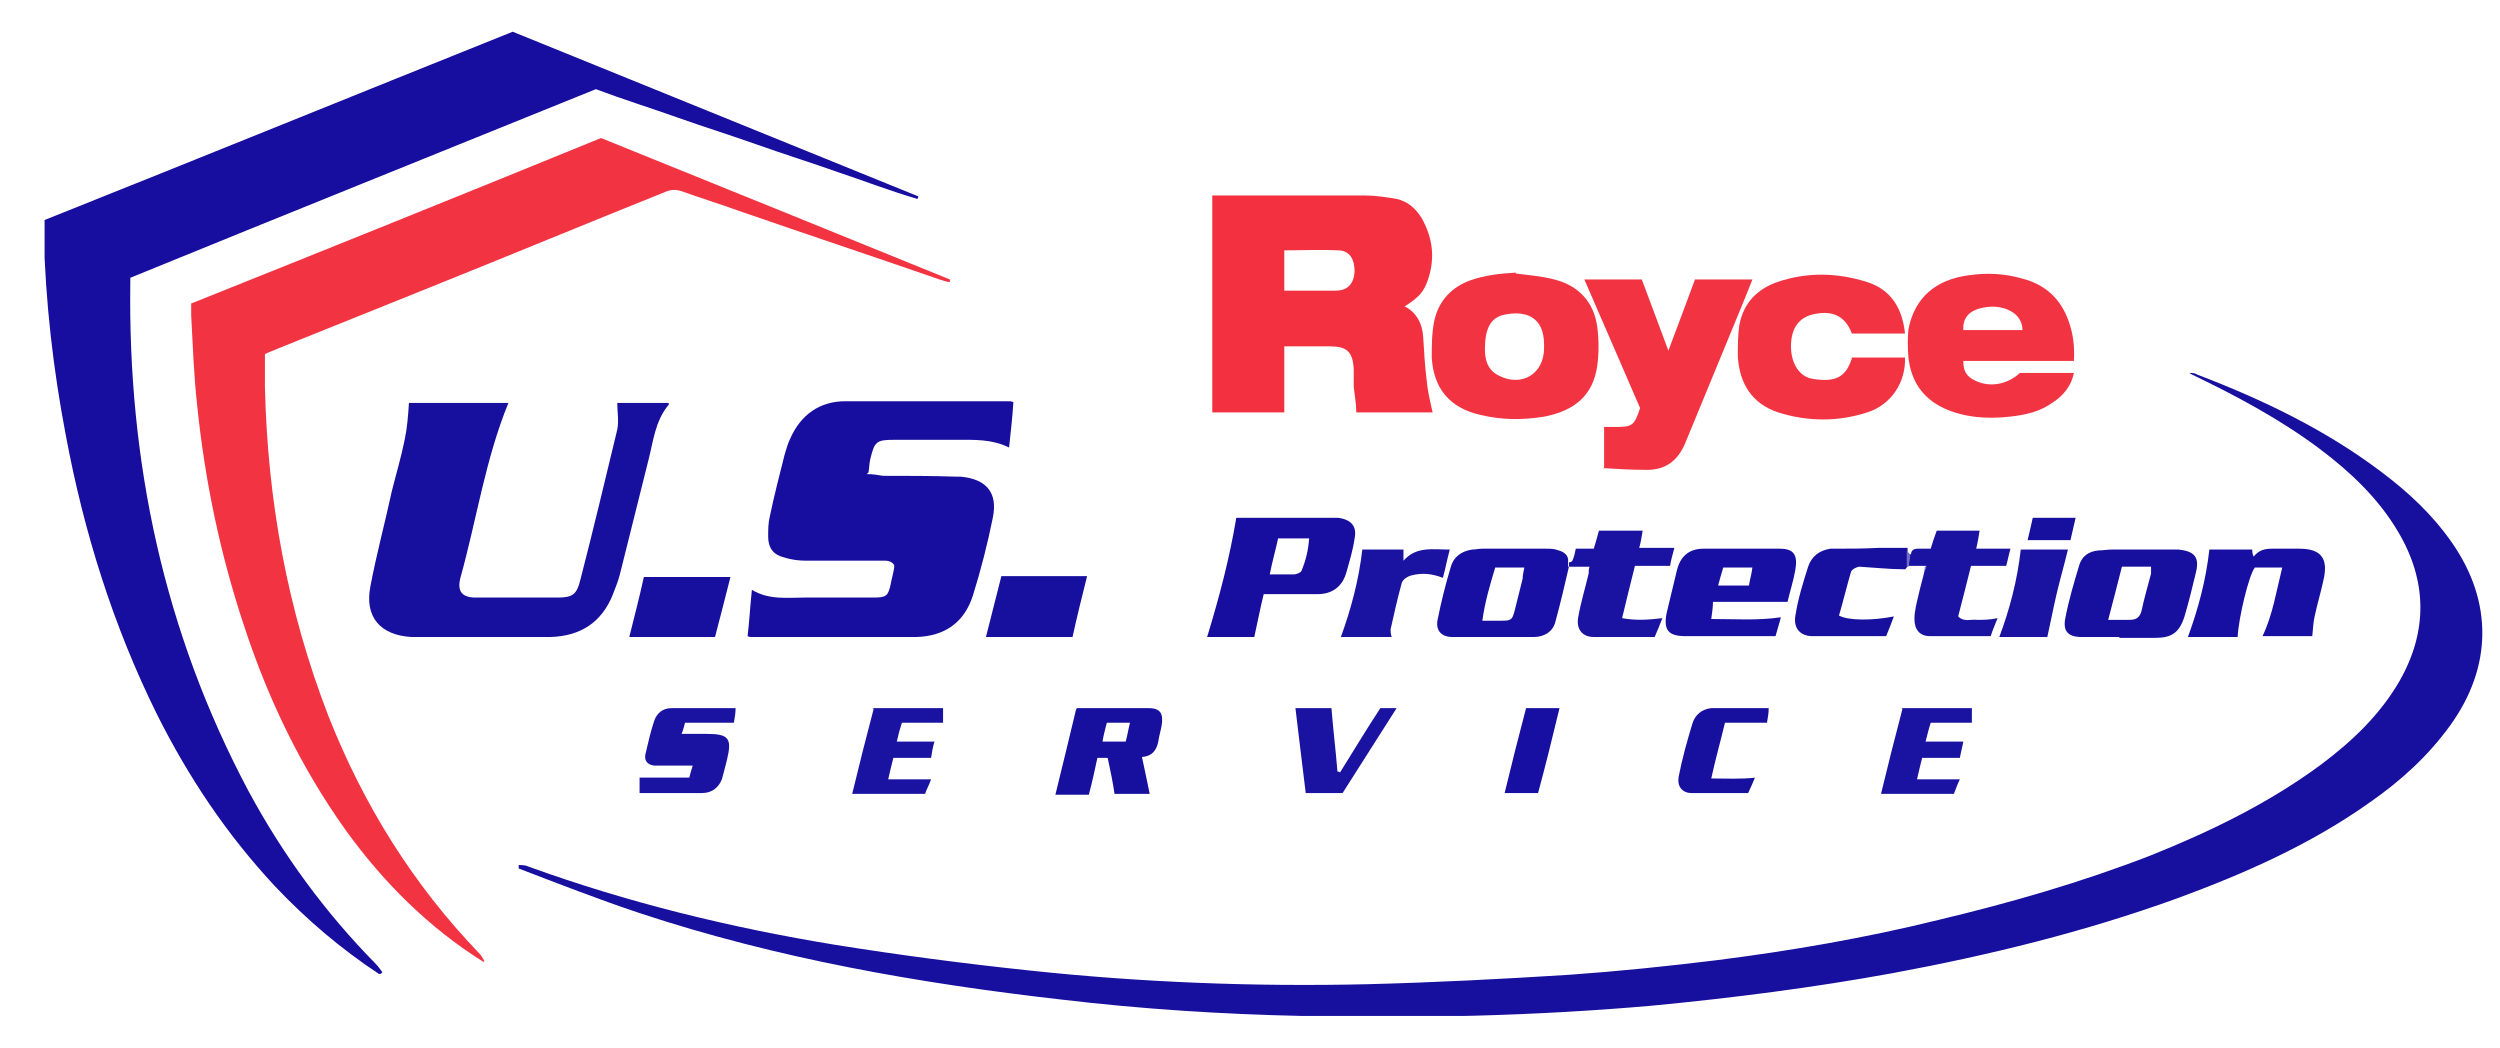 <?xml version="1.0" encoding="UTF-8"?>
<svg id="Layer_1" data-name="Layer 1" xmlns="http://www.w3.org/2000/svg" xmlns:xlink="http://www.w3.org/1999/xlink" version="1.1" viewBox="0 0 291.6 122.2">
  <defs>
    <style>
      .cls-1 {
        clip-path: url(#clippath);
      }

      .cls-2 {
        fill: none;
      }

      .cls-2, .cls-3, .cls-4, .cls-5, .cls-6, .cls-7, .cls-8, .cls-9 {
        stroke-width: 0px;
      }

      .cls-3 {
        fill: #170fa1;
      }

      .cls-4 {
        fill: #706bc4;
      }

      .cls-5 {
        fill: #f23342;
      }

      .cls-6 {
        fill: #f23040;
      }

      .cls-7 {
        fill: #1a12a1;
      }

      .cls-8 {
        fill: #170d9e;
      }

      .cls-9 {
        fill: #170f9e;
      }
    </style>
    <clipPath id="clippath">
      <rect class="cls-2" x="5.2" y="3.7" width="284.4" height="114.8"/>
    </clipPath>
  </defs>
  <g class="cls-1">
    <path class="cls-8" d="M44.2,113.6c-4.4-2.9-8.4-6.3-12.1-10.2-5.6-6-10.1-12.7-13.8-20.1-5.1-10.3-8.5-21.2-10.6-32.4-1.5-7.8-2.4-15.7-2.6-23.7,0-.5,0-1,0-1.5C23.4,18.4,41.6,11,59.8,3.7c15.8,6.4,31.5,12.8,47.3,19.2,0,.1,0,.2-.1.3-3.1-.9-6.2-2.1-9.2-3.1-3.1-1.1-6.3-2.1-9.4-3.2-3.1-1.1-6.3-2.1-9.4-3.2-3.1-1.1-6.3-2.1-9.5-3.3-18,7.3-36.2,14.6-54.3,22,0,.2,0,.3,0,.5-.3,20.9,3.9,40.8,13.8,59.4,4,7.4,8.9,14.1,14.8,20.1.3.3.5.6.8,1,0,0-.1.1-.2.2"/>
    <path class="cls-9" d="M255.4,43.5c.3,0,.6,0,.9.2,7.6,2.9,14.9,6.4,21.4,11.3,3.2,2.4,6,5,8.3,8.3,4.8,6.9,4.7,14.5-.2,21.3-2.6,3.6-5.8,6.5-9.4,9-6.9,4.9-14.6,8.3-22.5,11.2-10.8,3.9-21.8,6.6-33.1,8.7-9.3,1.7-18.7,2.9-28.1,3.8-13.6,1.2-27.2,1.5-40.8,1.2-9.4-.2-18.7-.8-28-1.9-16.7-1.9-33.3-4.8-49.3-10.1-4.8-1.6-9.4-3.4-14.1-5.2,0-.1,0-.2,0-.4.4,0,.8,0,1.2.2,11.6,4.2,23.5,7.1,35.7,9.1,7.5,1.2,15.1,2.2,22.7,3,13.1,1.4,26.2,1.9,39.3,1.6,7.9-.2,15.7-.6,23.6-1.1,5.7-.4,11.5-1,17.2-1.7,8.7-1.1,17.4-2.6,25.9-4.7,8.4-2,16.7-4.4,24.7-7.5,7-2.8,13.8-6.1,19.9-10.6,3.6-2.7,6.9-5.8,9.2-9.8,3.3-5.8,3.2-11.7-.2-17.4-2.3-3.9-5.6-7-9.2-9.7-4.7-3.5-9.8-6.2-15-8.7"/>
    <path class="cls-5" d="M56.4,112.2c-6.4-4-11.7-9.3-16.1-15.4-5.2-7.3-9-15.2-11.8-23.7-2.8-8.4-4.6-17-5.5-25.8-.4-3.5-.5-7-.7-10.5,0-.4,0-.9,0-1.4,16-6.4,31.9-12.8,47.8-19.3,13.6,5.5,27.2,11,40.7,16.5,0,0,0,.2,0,.3-.4,0-.8-.2-1.2-.3-7.8-2.7-15.6-5.3-23.4-8-2.2-.8-4.5-1.5-6.7-2.3-.6-.2-1.1-.2-1.7,0-9.2,3.7-18.4,7.5-27.6,11.2-6,2.4-11.9,4.8-17.9,7.2-.4.2-.8.3-1.4.6,0,1.2,0,2.5,0,3.8.3,13.2,2.6,26,7.4,38.4,4.1,10.4,9.9,19.7,17.6,27.7.3.3.4.6.6.9"/>
    <path class="cls-8" d="M101.1,55.3c.7,0,1.3.1,1.9.2,2.9,0,5.8,0,8.6.1.2,0,.3,0,.5,0,3,.3,4.3,1.9,3.7,4.8-.6,3-1.4,6.1-2.3,9-1,3.2-3.3,4.8-6.6,4.9-6.4,0-12.9,0-19.3,0-.1,0-.2,0-.4-.1.2-1.7.3-3.5.5-5.4,2,1.2,4.1.9,6.2.9,2.7,0,5.4,0,8,0,1.5,0,1.7-.2,2-1.6.1-.6.3-1.2.4-1.9,0,0,0-.2,0-.3-.4-.6-1.1-.5-1.6-.5-2.9,0-5.8,0-8.6,0-.9,0-1.8-.1-2.7-.4-1.2-.3-1.8-1.1-1.8-2.4,0-.8,0-1.6.2-2.4.5-2.4,1.1-4.7,1.7-7.1.2-.7.4-1.4.7-2,1.2-2.7,3.4-4.3,6.4-4.3,6.4,0,12.8,0,19.2,0,0,0,.1,0,.4.1-.1,1.7-.3,3.4-.5,5.3-2-1-4.1-.9-6.1-.9-2.4,0-4.9,0-7.3,0-2.1,0-2.3.2-2.8,2.3-.1.4-.1.9-.2,1.5"/>
    <path class="cls-6" d="M149.7,33.9c2.1,0,4.1,0,6.1,0,1.4,0,2.1-.8,2.2-2.2,0-1.4-.5-2.4-1.8-2.5-2.1-.1-4.3,0-6.4,0v4.7ZM163.8,35.7c1.5.8,2.1,2.1,2.2,3.6.1,1.7.2,3.4.4,5,.1,1.2.4,2.5.7,3.8h-8.9c0-1-.2-2-.3-3,0-.7,0-1.4,0-2-.1-2.1-.8-2.7-2.8-2.7-1.7,0-3.4,0-5.3,0v7.7h-8.4v-25.3c.4,0,.7,0,1,0,5.6,0,11.2,0,16.8,0,1.2,0,2.5.2,3.7.4,1.3.3,2.2,1.1,2.9,2.2,1.3,2.3,1.6,4.6.8,7.1-.5,1.5-1,2.1-2.7,3.2"/>
    <path class="cls-9" d="M47.8,47h11.5c-2.7,6.6-3.7,13.6-5.6,20.4-.4,1.6.2,2.3,1.8,2.3,3.2,0,6.4,0,9.6,0,1.7,0,2.2-.4,2.6-2.1,1.5-5.8,2.9-11.7,4.3-17.5.2-1,0-2,0-3.1h6c0,0,0,.2,0,.2-1.6,1.9-1.8,4.3-2.4,6.6-1.1,4.4-2.2,8.8-3.3,13.2-.2.8-.5,1.5-.8,2.3-1.3,3.3-3.8,4.9-7.3,5-2.4,0-4.7,0-7.1,0-2.6,0-5.1,0-7.7,0-.5,0-1,0-1.4,0-3.6-.2-5.5-2.3-4.8-5.9.7-3.7,1.7-7.4,2.5-11.1.5-2,1.1-4,1.5-6,.3-1.4.4-2.8.5-4.3"/>
    <path class="cls-5" d="M187.1,54.7v-4.9c.4,0,.8,0,1.2,0,2.1,0,2.3-.1,3-2.2-2.1-4.9-4.3-9.9-6.5-15h6.7c1,2.7,2,5.3,3.1,8.3,1.1-2.9,2.1-5.6,3.1-8.3h6.7c-.6,1.5-1.1,2.8-1.7,4.2-2,4.9-4.1,9.9-6.1,14.8-.9,2.2-2.4,3.3-4.8,3.2-1.6,0-3.2-.1-4.8-.2"/>
    <path class="cls-5" d="M173.2,40.7c0,1.1.2,2.4,1.6,3.1,2.7,1.4,5.3-.2,5.3-3.2,0-.1,0-.2,0-.4,0-3.3-2.2-4-4.6-3.5-1.6.3-2.3,1.6-2.3,4M176.8,31.9c1.5.2,3,.3,4.5.7,2.8.7,4.6,2.6,5,5.5.2,1.5.2,3.1,0,4.6-.5,3.4-2.6,5.2-6.2,5.9-2.5.4-4.9.4-7.4-.2-3.6-.8-5.5-3.1-5.7-6.7,0-1.4,0-2.9.3-4.3.5-2.3,2-3.9,4.2-4.7,1.7-.6,3.5-.8,5.3-.9"/>
    <path class="cls-5" d="M235.9,38.5c0-2.1-2.3-2.9-4-2.7-2,.2-3,1.1-2.9,2.7h7ZM242,42.1h-13c0,1.1.3,1.8,1.4,2.3,1.6.8,3.7.5,5.2-.9h6.3c-.3,1.5-1.2,2.6-2.4,3.4-1.5,1.1-3.2,1.5-5.1,1.7-2.7.3-5.3.1-7.7-1-2.5-1.2-3.8-3.2-4.1-5.9-.1-1.1-.1-2.3,0-3.3.7-3.6,3.1-5.8,7.1-6.3,2.1-.3,4.1-.2,6.2.4,2.7.7,4.5,2.4,5.4,5,.5,1.4.7,2.9.6,4.6"/>
    <path class="cls-5" d="M216,41.7h6.2c.1,2.9-1.6,5.5-4.4,6.4-3.4,1.1-6.9,1.1-10.4,0-3-1-4.5-3.3-4.7-6.5,0-1.3,0-2.6.2-3.8.5-2.5,2.1-4.1,4.4-4.9,3.5-1.2,7-1.1,10.5,0,2.8.9,4.1,3.1,4.4,6h-6.2c-.7-1.9-2.1-2.7-4.2-2.3-1.9.3-2.9,1.6-2.9,3.8,0,2,1,3.6,2.6,3.8,2.6.4,3.8-.2,4.5-2.4"/>
    <path class="cls-8" d="M149.1,62.7c-.3,1.4-.7,2.8-1,4.3,1.1,0,2,0,2.8,0,.3,0,.8-.2.9-.4.5-1.2.8-2.4.9-3.8h-3.6ZM140.8,74.3c1.4-4.6,2.6-9.1,3.4-13.9h.8c3.3,0,6.6,0,9.9,0,.4,0,.8,0,1.2,0,1.5.2,2.2,1,1.9,2.4-.2,1.4-.6,2.7-1,4.1-.5,1.6-1.7,2.4-3.3,2.4-2,0-4.1,0-6.3,0-.4,1.6-.7,3.2-1.1,5h-5.6Z"/>
    <path class="cls-9" d="M245.9,72.3c1,0,1.8,0,2.5,0,.8,0,1.2-.3,1.4-1.1.3-1.4.7-2.8,1.1-4.3,0-.2,0-.5,0-.8h-3.4c-.5,2-1,3.9-1.6,6.2M247.2,74.3c-1.5,0-3,0-4.4,0-1.6,0-2.2-.7-1.9-2.2.4-2.1,1-4.1,1.6-6.1.3-1.1,1.1-1.7,2.3-1.8.5,0,1-.1,1.5-.1,2.3,0,4.6,0,7,0,.3,0,.6,0,.8,0,1.9.2,2.5.9,2,2.8-.4,1.7-.8,3.3-1.3,5-.6,1.9-1.5,2.5-3.4,2.5-1.4,0-2.8,0-4.2,0h0Z"/>
    <path class="cls-3" d="M174.4,66.2c-.6,2-1.2,4-1.5,6.2.9,0,1.6,0,2.2,0,1.2,0,1.3-.1,1.6-1.3.3-1.2.6-2.4.9-3.6,0-.4.1-.8.2-1.3h-3.4ZM183,66.1c-.5,2.2-1,4.3-1.6,6.5-.3,1.1-1.3,1.7-2.5,1.7-3.2,0-6.3,0-9.5,0-1.3,0-2-.8-1.7-2.1.4-2,.9-4,1.5-6,.3-1.2,1.2-1.9,2.5-2.1.4,0,.8-.1,1.2-.1,2.5,0,5,0,7.4,0,.5,0,1,0,1.5.2.7.2,1.2.6,1.1,1.4,0,.2,0,.3,0,.5"/>
    <path class="cls-3" d="M200.4,68.3h3.6c.1-.7.3-1.3.4-2.1h-3.4c-.2.7-.4,1.3-.6,2.1M207.7,72.1c-.2.7-.4,1.4-.6,2.1-.4,0-.7,0-.9,0-3.2,0-6.4,0-9.6,0-2,0-2.6-.7-2.2-2.7.4-1.7.8-3.3,1.2-5,.4-1.6,1.4-2.5,3.1-2.5,3,0,5.9,0,8.9,0,1.7,0,2.1.8,1.8,2.5-.2,1.2-.6,2.4-.9,3.7h-8.7c0,.7-.1,1.2-.2,2,2.8,0,5.4.2,8.1-.2h0Z"/>
    <path class="cls-3" d="M262.8,65c.7-.9,1.4-1,2.3-1,1,0,2.1,0,3.1,0,2.6,0,3.4,1.2,2.8,3.7-.3,1.4-.7,2.7-1,4.1-.2.8-.2,1.6-.3,2.4h-5.8c1.2-2.5,1.6-5.2,2.3-8h-3.2c-.7.9-1.9,5.9-2,8.1h-5.8c1.2-3.3,2.1-6.6,2.5-10.2h5c0,.2,0,.5.2.9"/>
    <path class="cls-9" d="M128.5,86.5h2.8c.2-.7.3-1.4.5-2.2h-2.7c-.2.8-.4,1.5-.5,2.2M125.6,82.6c2.7,0,5.6,0,8.4,0,1.4,0,1.7.7,1.5,2-.1.6-.3,1.2-.4,1.9-.2,1-.7,1.7-1.9,1.8.3,1.4.6,2.8.9,4.3h-4.1c-.2-1.4-.5-2.8-.8-4.2-.4,0-.7,0-1.2,0-.3,1.4-.6,2.8-1,4.3h-3.9c.8-3.3,1.6-6.5,2.4-9.9"/>
    <path class="cls-7" d="M183,66.1c0-.2,0-.3,0-.5.1,0,.4-.1.4-.2.2-.4.3-.9.4-1.4h2.1c.2-.7.4-1.3.6-2.1h5.1c-.1.6-.2,1.3-.4,2h4.1c-.2.8-.4,1.4-.5,2.1h-4.1c-.5,2-1,4-1.5,6.1,1.6.3,3.1.2,4.7,0-.3.8-.6,1.5-.9,2.2-2.4,0-4.7,0-7.1,0-1.4,0-2.1-1-1.8-2.4.3-1.7.8-3.3,1.2-5,0-.2,0-.5.1-.8h-2.4Z"/>
    <path class="cls-7" d="M222.9,64.7c0-.5.3-.7.8-.7.5,0,1,0,1.5,0,.2-.7.4-1.3.7-2.1h5c-.1.6-.2,1.3-.4,2.1h4c-.2.7-.3,1.3-.5,2h-4.1c-.5,2-1,4-1.5,5.9.7.7,1.5.3,2.2.4.7,0,1.5,0,2.4-.2-.3.8-.6,1.4-.8,2.1-2.4,0-4.8,0-7.1,0-1.2,0-1.8-.8-1.8-2,0-1,.3-2,.5-2.9.2-.9.5-1.9.7-2.8,0-.2.1-.3.2-.5,0,0-.1,0-.2,0-.6,0-1.3,0-1.9,0,0-.5.1-.9.2-1.4"/>
    <path class="cls-7" d="M85.8,82.6c0,.6-.1,1.1-.2,1.7h-5.7c-.1.4-.2.8-.4,1.3,1,0,2,0,2.9,0,2.6,0,3,.5,2.4,3-.2.8-.4,1.6-.6,2.3-.4,1-1.2,1.6-2.3,1.6-2.4,0-4.8,0-7.3,0,0-.6,0-1.2,0-1.8h5.8c.1-.4.2-.8.4-1.4-1.1,0-2.1,0-3.1,0-.5,0-1,0-1.4,0-.8-.1-1.2-.6-1-1.4.3-1.3.6-2.6,1-3.8.3-.9,1-1.5,2-1.5,2.5,0,4.9,0,7.5,0"/>
    <path class="cls-9" d="M222.4,66.2c0,0-.2.3-.3.2-1.7,0-3.5-.2-5.2-.3-.3,0-.9.3-1,.6-.5,1.7-.9,3.4-1.4,5.1,1.1.6,3.9.6,6.4.1-.3.8-.6,1.6-.9,2.3-2.9,0-5.7,0-8.6,0-1.4,0-2.2-.9-2-2.3.3-2,.9-3.9,1.5-5.8.4-1.2,1.3-1.9,2.6-2.1,0,0,.2,0,.3,0,1.8,0,3.6,0,5.4-.1.9,0,1.8,0,2.8,0,.2,0,.4,0,.5,0h0c0,.7,0,1.4,0,2.1"/>
    <path class="cls-9" d="M116.7,67.2h10.1c-.6,2.4-1.2,4.8-1.7,7.1h-10.1c.6-2.4,1.2-4.7,1.8-7.1"/>
    <path class="cls-9" d="M73.4,74.3c.6-2.4,1.2-4.7,1.7-7h10.1c-.6,2.4-1.2,4.7-1.8,7h-10.1Z"/>
    <path class="cls-7" d="M162.3,74.3h-5.9c1.2-3.3,2.1-6.7,2.5-10.2h4.8v1.3c1.5-1.7,3.4-1.3,5.4-1.3-.3,1.1-.5,2.2-.8,3.3-1.3-.5-2.4-.6-3.6-.3-.5.1-1.1.5-1.2.9-.5,1.8-.9,3.6-1.3,5.4,0,.2,0,.5.1.8"/>
    <path class="cls-7" d="M221.8,82.6h8.2v1.7h-4.8c-.2.6-.4,1.4-.6,2.2h4.4c-.1.6-.3,1.3-.4,1.9h-4.4c-.2.8-.4,1.6-.6,2.5h5c-.3.6-.5,1.2-.7,1.7h-8.5c.8-3.3,1.6-6.5,2.5-9.9"/>
    <path class="cls-7" d="M101.8,82.6h8.2v1.7h-4.8c-.2.6-.4,1.3-.6,2.2h4.4c-.2.6-.3,1.3-.4,1.9h-4.4c-.2.8-.4,1.6-.6,2.5h5c-.2.6-.5,1.1-.7,1.7h-8.5c.8-3.3,1.6-6.5,2.5-9.9"/>
    <path class="cls-7" d="M156.3,90.1c1.5-2.4,3-4.9,4.7-7.5h1.9c-2.1,3.3-4.2,6.6-6.3,9.9h-4.3c-.4-3.3-.8-6.5-1.2-9.9h4.2c.2,2.5.5,4.9.7,7.4.1,0,.2,0,.3.1"/>
    <path class="cls-7" d="M235.8,64.1h5.4c-.4,1.7-.9,3.4-1.3,5.1-.4,1.7-.7,3.3-1.1,5.1h-5.6c1.2-3.2,2.1-6.6,2.5-10.2"/>
    <path class="cls-9" d="M204.7,90.7c-.3.7-.5,1.2-.8,1.8-2.2,0-4.4,0-6.6,0-1.1,0-1.7-.8-1.5-1.9.4-2.1,1-4.2,1.6-6.2.3-1,1.1-1.7,2.2-1.8,2.2,0,4.4,0,6.7,0,0,.6-.1,1.1-.2,1.7h-4.9c-.5,2.1-1.1,4.2-1.6,6.5,1.8,0,3.4.1,5.2-.1"/>
    <path class="cls-3" d="M179.4,92.5h-3.9c.8-3.3,1.6-6.5,2.5-9.9h3.9c-.8,3.3-1.6,6.6-2.5,9.9"/>
    <path class="cls-9" d="M242.1,60.4c-.2.9-.4,1.7-.6,2.6h-5c.2-.8.4-1.7.6-2.6h5.1Z"/>
    <path class="cls-4" d="M222.4,66.2c0-.7,0-1.3,0-2,.1.2.3.3.4.5,0,.5-.1.9-.2,1.4,0,0-.2,0-.2.1"/>
    <path class="cls-4" d="M224.5,66.1c0,0,.1,0,.2,0,0,.2-.1.3-.2.5,0-.2,0-.3,0-.5"/>
    <path class="cls-4" d="M222.4,64.1c-.2,0-.4,0-.5,0,.2,0,.4,0,.5,0"/>
    <path class="cls-3" d="M207.7,72.1s0,0,0,0c0,0,0,0,0,0h0Z"/>
    <path class="cls-4" d="M213.8,64.1c0,0-.2,0-.3,0,0,0,.2,0,.3,0"/>
  </g>
</svg>